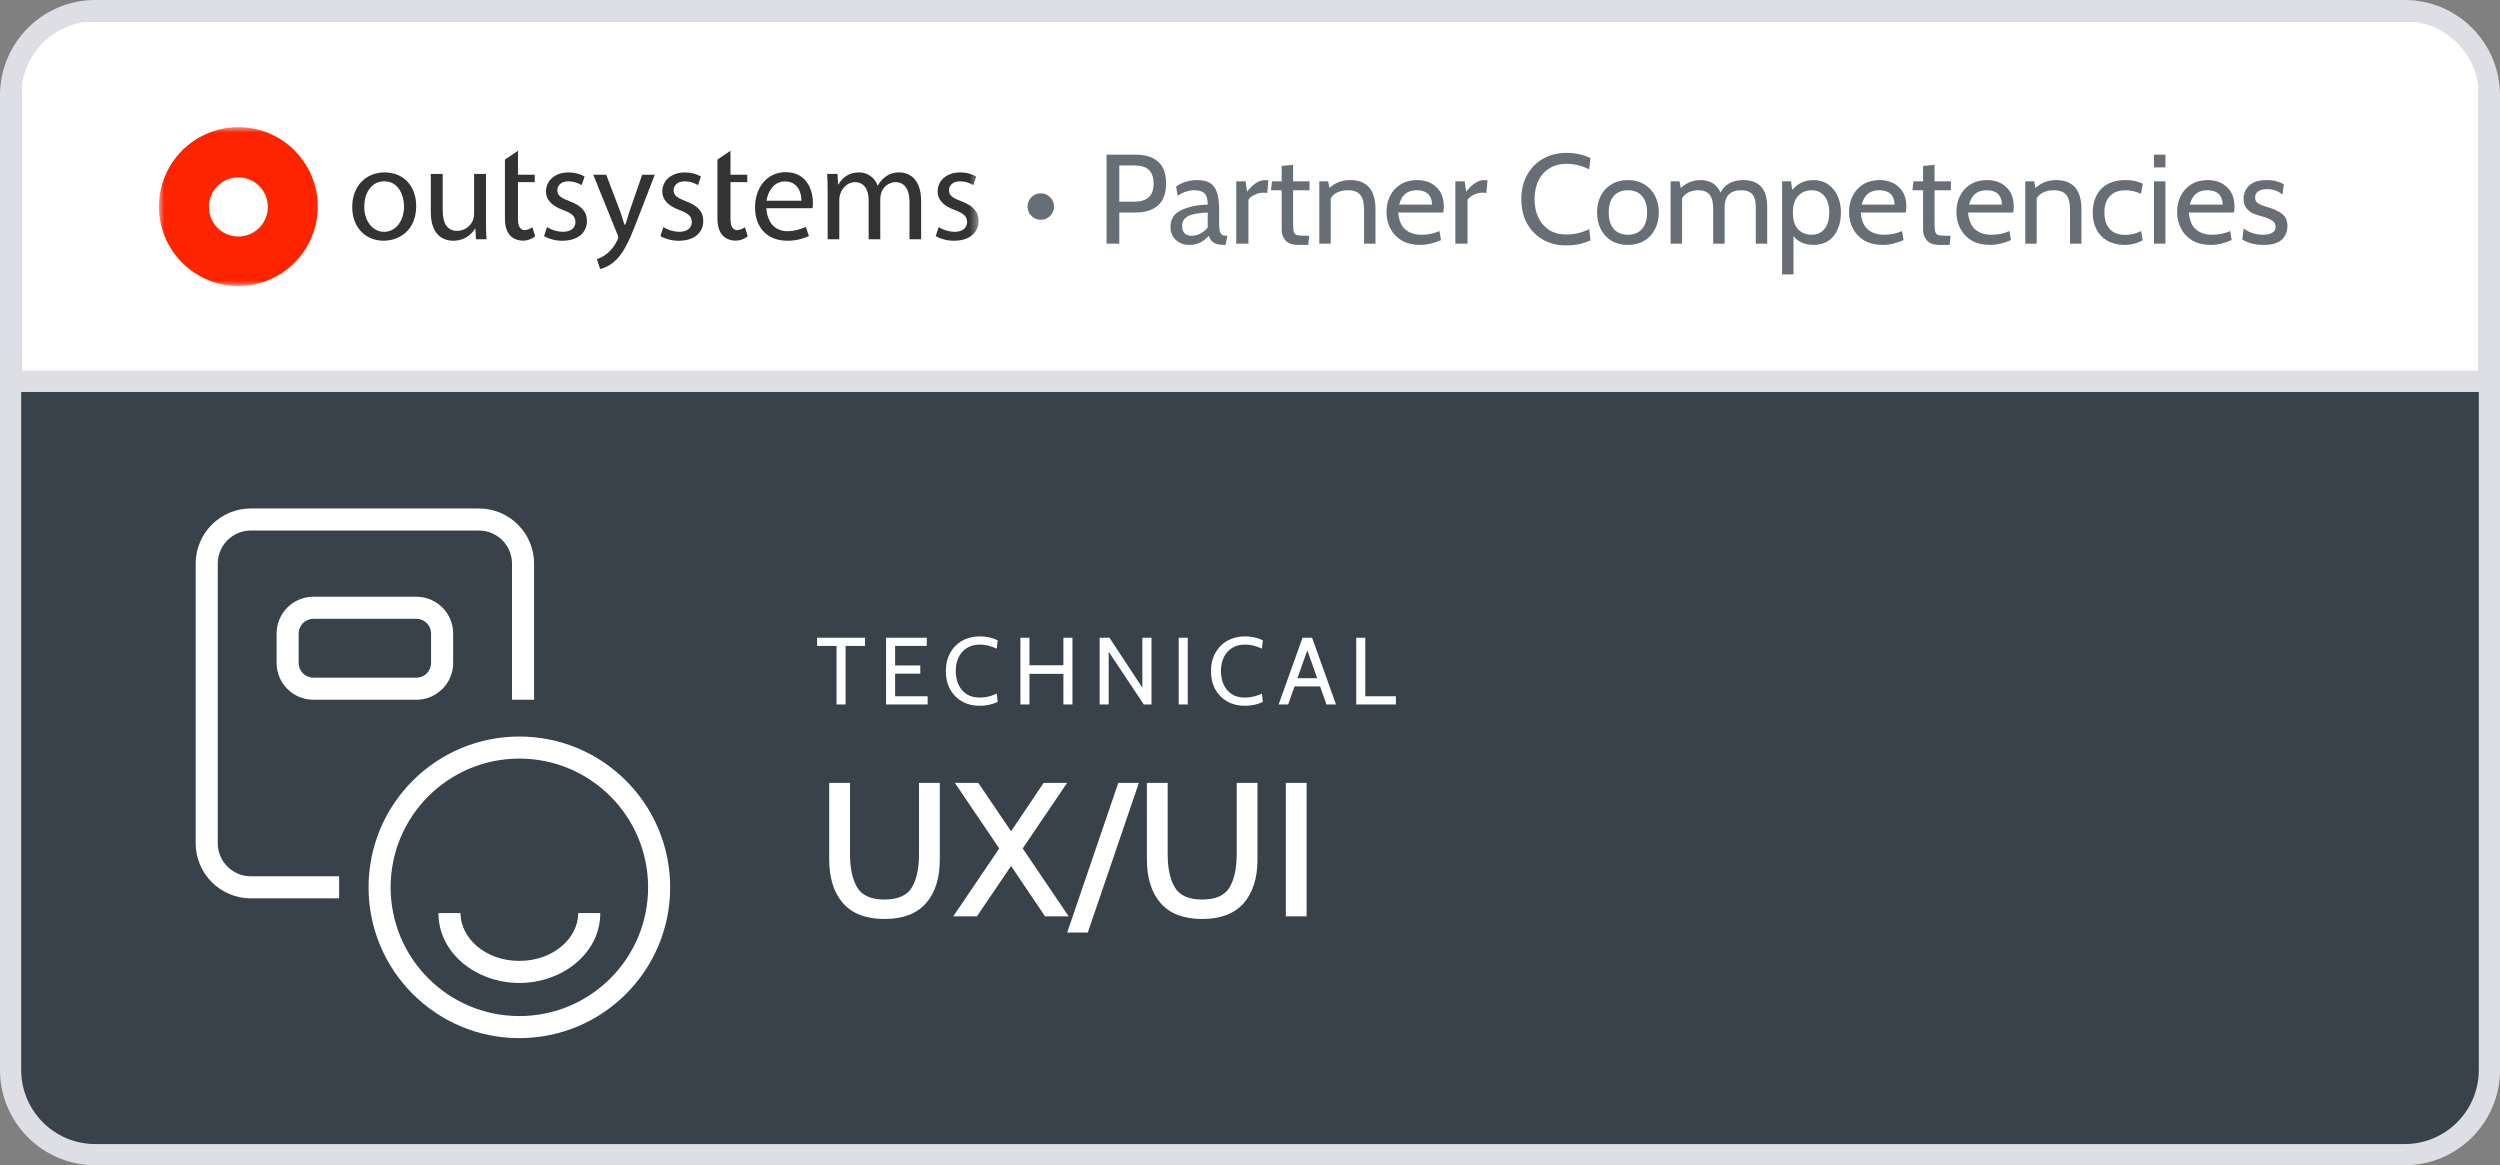 <svg width="236" height="110" viewBox="0 0 236 110" fill="none" xmlns="http://www.w3.org/2000/svg">
<rect x="0" y="0" width="236" height="110" fill="#808080" stroke="none"/>
<g clip-path="url(#clip0_1_2)">
<path d="M227 1H9C4.582 1 1 4.582 1 9V101C1 105.418 4.582 109 9 109H227C231.418 109 235 105.418 235 101V9C235 4.582 231.418 1 227 1Z" fill="#39414A"/>
<path fill-rule="evenodd" clip-rule="evenodd" d="M4 2H232V3H233V5H234V36H2V5H3V3H4V2Z" fill="white"/>
<mask id="mask0_1_2" style="mask-type:luminance" maskUnits="userSpaceOnUse" x="15" y="12" width="78" height="15">
<path d="M92.5 12H15V27H92.5V12Z" fill="white"/>
</mask>
<g mask="url(#mask0_1_2)">
<path fill-rule="evenodd" clip-rule="evenodd" d="M19.733 19.83C19.803 20.515 20.125 21.149 20.636 21.61C21.148 22.071 21.811 22.326 22.5 22.326C23.188 22.326 23.852 22.071 24.363 21.61C24.874 21.149 25.196 20.515 25.267 19.83C25.276 19.736 25.281 19.641 25.281 19.545C25.284 19.178 25.215 18.814 25.076 18.474C24.938 18.134 24.733 17.824 24.475 17.563C24.216 17.302 23.909 17.095 23.57 16.954C23.231 16.813 22.867 16.74 22.5 16.74C22.132 16.74 21.769 16.813 21.43 16.954C21.091 17.095 20.783 17.302 20.525 17.563C20.266 17.824 20.062 18.134 19.923 18.474C19.785 18.814 19.715 19.178 19.718 19.545C19.718 19.641 19.723 19.736 19.733 19.83ZM15 19.5C15 18.017 15.44 16.567 16.264 15.333C17.088 14.1 18.259 13.139 19.63 12.571C21 12.003 22.508 11.855 23.963 12.144C25.418 12.434 26.755 13.148 27.803 14.197C28.852 15.246 29.567 16.582 29.856 18.037C30.145 19.492 29.997 21 29.429 22.37C28.861 23.741 27.9 24.912 26.666 25.736C25.433 26.56 23.983 27 22.5 27C21.515 27 20.54 26.806 19.63 26.429C18.72 26.052 17.893 25.5 17.197 24.803C16.5 24.107 15.948 23.28 15.571 22.37C15.194 21.46 15 20.485 15 19.5Z" fill="#FF2400"/>
<path d="M39.289 19.449C39.289 21.73 37.706 22.724 36.212 22.724C34.54 22.724 33.25 21.501 33.25 19.551C33.25 17.487 34.603 16.276 36.314 16.276C38.089 16.276 39.289 17.563 39.289 19.449ZM34.386 19.513C34.386 20.864 35.165 21.884 36.263 21.884C37.336 21.884 38.14 20.877 38.14 19.488C38.14 18.443 37.616 17.117 36.289 17.117C34.961 17.117 34.386 18.341 34.386 19.513Z" fill="#333333"/>
<path d="M45.878 20.902C45.878 21.539 45.891 22.101 45.929 22.584H44.934L44.87 21.578H44.844C44.636 21.932 44.337 22.225 43.978 22.427C43.619 22.628 43.213 22.731 42.801 22.724C41.831 22.724 40.669 22.189 40.669 20.022V16.417H41.792V19.832C41.792 21.004 42.15 21.794 43.172 21.794C43.492 21.789 43.803 21.689 44.067 21.508C44.33 21.326 44.534 21.071 44.653 20.775C44.721 20.591 44.755 20.397 44.755 20.201V16.417H45.878V20.902Z" fill="#333333"/>
<path d="M51.64 21.438C52.085 21.715 52.596 21.87 53.12 21.884C53.938 21.884 54.322 21.477 54.322 20.967C54.322 20.432 54.002 20.139 53.172 19.833C52.062 19.438 51.538 18.826 51.538 18.087C51.538 17.093 52.343 16.277 53.67 16.277C54.202 16.272 54.725 16.404 55.19 16.66L54.909 17.475C54.529 17.241 54.092 17.118 53.645 17.118C52.981 17.118 52.611 17.501 52.611 17.96C52.611 18.469 52.981 18.698 53.785 19.004C54.858 19.412 55.407 19.947 55.407 20.865C55.407 21.948 54.564 22.726 53.096 22.726C52.489 22.733 51.891 22.584 51.359 22.292L51.64 21.438Z" fill="#333333"/>
<path d="M62.621 21.438C63.066 21.715 63.578 21.87 64.102 21.884C64.919 21.884 65.303 21.477 65.303 20.967C65.303 20.432 64.984 20.139 64.154 19.833C63.044 19.438 62.52 18.826 62.52 18.087C62.52 17.093 63.324 16.277 64.652 16.277C65.183 16.272 65.706 16.404 66.171 16.66L65.891 17.475C65.511 17.241 65.073 17.118 64.627 17.118C63.962 17.118 63.592 17.501 63.592 17.96C63.592 18.469 63.962 18.698 64.767 19.004C65.84 19.412 66.389 19.947 66.389 20.865C66.389 21.948 65.546 22.726 64.078 22.726C63.471 22.733 62.873 22.584 62.341 22.292L62.621 21.438Z" fill="#333333"/>
<path d="M78.131 18.086C78.131 17.449 78.119 16.926 78.081 16.417H79.063L79.114 17.41H79.152C79.338 17.059 79.618 16.767 79.96 16.567C80.303 16.366 80.696 16.266 81.093 16.276C81.478 16.272 81.854 16.389 82.168 16.611C82.483 16.833 82.718 17.149 82.842 17.512H82.868C83.039 17.2 83.274 16.926 83.557 16.709C83.948 16.41 84.431 16.257 84.924 16.276C85.741 16.276 86.954 16.812 86.954 18.953V22.584H85.856V19.093C85.856 17.907 85.421 17.194 84.515 17.194C84.216 17.206 83.927 17.311 83.689 17.494C83.452 17.676 83.276 17.927 83.187 18.213C83.129 18.395 83.099 18.584 83.098 18.774V22.584H82V18.889C82 17.907 81.566 17.194 80.71 17.194C80.008 17.194 79.497 17.755 79.318 18.315C79.256 18.491 79.225 18.677 79.229 18.864V22.584H78.131L78.131 18.086Z" fill="#333333"/>
<path d="M88.611 21.438C89.056 21.715 89.568 21.87 90.093 21.885C90.909 21.885 91.294 21.477 91.294 20.967C91.294 20.432 90.975 20.139 90.145 19.833C89.032 19.437 88.51 18.825 88.51 18.086C88.51 17.092 89.314 16.276 90.641 16.276C91.172 16.271 91.696 16.403 92.161 16.659L91.88 17.474C91.5 17.241 91.062 17.117 90.616 17.117C89.952 17.117 89.582 17.5 89.582 17.959C89.582 18.468 89.952 18.697 90.757 19.003C91.828 19.412 92.378 19.947 92.378 20.864C92.378 21.947 91.535 22.725 90.067 22.725C89.46 22.732 88.862 22.583 88.33 22.291L88.611 21.438Z" fill="#333333"/>
<path d="M60.625 16.493L59.399 20.029C59.246 20.476 59.118 21.058 59.003 21.234H58.978C58.876 21.058 58.722 20.462 58.581 20.055L57.228 16.493H56.002L58.288 22.138C58.328 22.225 58.354 22.318 58.365 22.412C58.351 22.503 58.321 22.591 58.276 22.671C58.062 23.154 57.738 23.579 57.33 23.915C57.041 24.157 56.707 24.343 56.347 24.46L56.653 25.397C57.158 25.275 57.624 25.026 58.007 24.675C58.773 24.013 59.322 22.967 60.127 20.851L61.812 16.493H60.625Z" fill="#333333"/>
<path d="M76.701 19.654C76.731 19.489 76.744 19.321 76.74 19.154C76.74 18.017 76.202 16.253 74.18 16.253C72.375 16.253 71.275 17.728 71.275 19.593C71.275 21.458 72.415 22.725 74.321 22.725C75.025 22.731 75.722 22.579 76.36 22.281L76.079 21.428C75.136 21.81 74.433 21.887 73.906 21.787C73.692 21.743 73.486 21.665 73.296 21.557C72.463 21.047 72.362 19.95 72.35 19.72C72.35 19.705 72.349 19.653 72.349 19.653L76.701 19.654ZM74.09 17.125C75.358 17.125 75.665 18.248 75.652 18.951H72.363C72.452 18.248 72.951 17.125 74.09 17.125Z" fill="#333333"/>
<path d="M50.254 21.449C50.048 21.6 49.807 21.696 49.554 21.727C49.165 21.721 48.897 21.452 48.897 20.698V17.195H50.481V16.493H48.897V14.229L47.665 15.066V20.634C47.665 21.36 47.847 21.908 48.166 22.239C48.347 22.429 48.576 22.567 48.829 22.639C49.117 22.726 49.423 22.741 49.718 22.682C50.013 22.623 50.289 22.492 50.522 22.301L50.254 21.449Z" fill="#333333"/>
<path d="M70.321 21.449C70.115 21.6 69.873 21.695 69.619 21.727C69.23 21.721 68.959 21.452 68.959 20.698V17.195H70.543V16.493H68.959V14.229L67.727 15.066V20.634C67.727 21.36 67.912 21.908 68.231 22.239C68.412 22.429 68.642 22.567 68.895 22.639C69.183 22.726 69.489 22.741 69.784 22.682C70.08 22.623 70.356 22.492 70.588 22.301L70.321 21.449Z" fill="#333333"/>
</g>
<path d="M98.25 20.75C97.906 20.75 97.612 20.628 97.367 20.383C97.122 20.138 97 19.844 97 19.5C97 19.156 97.122 18.862 97.367 18.617C97.612 18.372 97.906 18.25 98.25 18.25C98.594 18.25 98.888 18.372 99.133 18.617C99.378 18.862 99.5 19.156 99.5 19.5C99.5 19.844 99.378 20.138 99.133 20.383C98.888 20.628 98.594 20.75 98.25 20.75Z" fill="#686E76"/>
<path d="M104.46 14.6H107.232C108.128 14.6 108.824 14.82 109.32 15.26C109.824 15.692 110.076 16.38 110.076 17.324C110.076 18.252 109.824 18.94 109.32 19.388C108.816 19.836 108.12 20.06 107.232 20.06H105.66V23H104.46V14.6ZM107.064 19.04C107.68 19.04 108.14 18.9 108.444 18.62C108.748 18.34 108.9 17.912 108.9 17.336C108.9 16.752 108.752 16.32 108.456 16.04C108.168 15.76 107.704 15.62 107.064 15.62H105.66V19.04H107.064ZM112.303 23.12C111.759 23.12 111.319 22.96 110.983 22.64C110.655 22.32 110.491 21.912 110.491 21.416C110.491 20.672 110.843 20.14 111.547 19.82C112.251 19.5 113.071 19.332 114.007 19.316C114.007 18.788 113.903 18.432 113.695 18.248C113.495 18.056 113.171 17.96 112.723 17.96C112.475 17.96 112.227 18 111.979 18.08C111.731 18.152 111.463 18.288 111.175 18.488L111.019 17.612C111.259 17.428 111.555 17.28 111.907 17.168C112.259 17.056 112.627 17 113.011 17C113.515 17 113.915 17.088 114.211 17.264C114.515 17.44 114.735 17.732 114.871 18.14C115.015 18.548 115.087 19.108 115.087 19.82V21.02C115.087 21.34 115.099 21.584 115.123 21.752C115.155 21.912 115.219 22.036 115.315 22.124C115.411 22.212 115.559 22.256 115.759 22.256H115.867L115.699 23.12H115.615C115.279 23.12 115.015 23.088 114.823 23.024C114.631 22.96 114.483 22.868 114.379 22.748C114.283 22.628 114.191 22.464 114.103 22.256C113.607 22.832 113.007 23.12 112.303 23.12ZM112.507 22.256C112.795 22.256 113.071 22.184 113.335 22.04C113.607 21.896 113.831 21.704 114.007 21.464V20.06C113.143 20.092 112.523 20.208 112.147 20.408C111.779 20.6 111.595 20.916 111.595 21.356C111.595 21.66 111.675 21.888 111.835 22.04C112.003 22.184 112.227 22.256 112.507 22.256ZM116.701 17.12H117.589L117.721 18.092C118.025 17.716 118.313 17.44 118.585 17.264C118.865 17.088 119.157 17 119.461 17C119.557 17 119.649 17.012 119.737 17.036L119.629 18.224C119.525 18.2 119.405 18.188 119.269 18.188C118.973 18.188 118.693 18.256 118.429 18.392C118.165 18.52 117.973 18.672 117.853 18.848V23H116.701V17.12ZM122.526 23.12C122.006 23.12 121.618 22.984 121.362 22.712C121.114 22.44 120.99 22.108 120.99 21.716V17.96H119.982L120.078 17.12H120.99V15.668L122.07 15.56V17.12H123.618V17.96H122.07V21.056C122.07 21.464 122.094 21.744 122.142 21.896C122.19 22.048 122.29 22.148 122.442 22.196C122.602 22.236 122.89 22.256 123.306 22.256H123.582L123.498 23.12H122.526ZM127.445 17C129.045 17 129.845 17.92 129.845 19.76V23H128.765V19.76C128.765 19.128 128.645 18.672 128.405 18.392C128.173 18.104 127.781 17.96 127.229 17.96C126.877 17.96 126.557 18.024 126.269 18.152C125.981 18.28 125.765 18.472 125.621 18.728V23H124.541V17.12H125.381L125.501 17.744C125.813 17.464 126.125 17.272 126.437 17.168C126.757 17.056 127.093 17 127.445 17ZM134.064 23.12C133.392 23.12 132.816 22.984 132.336 22.712C131.864 22.432 131.504 22.056 131.256 21.584C131.008 21.112 130.884 20.588 130.884 20.012C130.884 19.46 130.996 18.956 131.22 18.5C131.452 18.036 131.784 17.672 132.216 17.408C132.656 17.136 133.172 17 133.764 17C134.516 17 135.124 17.22 135.588 17.66C136.06 18.1 136.296 18.708 136.296 19.484C136.296 19.684 136.28 19.876 136.248 20.06H131.988C132.06 20.82 132.292 21.36 132.684 21.68C133.076 22 133.58 22.16 134.196 22.16C134.812 22.16 135.376 22.044 135.888 21.812L136.032 22.664C135.352 22.968 134.696 23.12 134.064 23.12ZM135.18 19.316C135.18 18.892 135.06 18.56 134.82 18.32C134.58 18.08 134.22 17.96 133.74 17.96C133.276 17.96 132.912 18.076 132.648 18.308C132.384 18.532 132.196 18.868 132.084 19.316H135.18ZM137.384 17.12H138.272L138.404 18.092C138.708 17.716 138.996 17.44 139.268 17.264C139.548 17.088 139.84 17 140.144 17C140.24 17 140.332 17.012 140.42 17.036L140.312 18.224C140.208 18.2 140.088 18.188 139.952 18.188C139.656 18.188 139.376 18.256 139.112 18.392C138.848 18.52 138.656 18.672 138.536 18.848V23H137.384V17.12ZM147.849 23.168C147.033 23.168 146.305 22.988 145.665 22.628C145.025 22.268 144.521 21.76 144.153 21.104C143.793 20.44 143.613 19.672 143.613 18.8C143.613 17.928 143.797 17.164 144.165 16.508C144.533 15.844 145.041 15.332 145.689 14.972C146.337 14.612 147.073 14.432 147.897 14.432C148.305 14.432 148.705 14.476 149.097 14.564C149.489 14.652 149.837 14.772 150.141 14.924L150.021 15.98C149.301 15.636 148.589 15.464 147.885 15.464C147.245 15.464 146.697 15.612 146.241 15.908C145.785 16.196 145.441 16.592 145.209 17.096C144.977 17.6 144.861 18.168 144.861 18.8C144.861 19.432 144.977 20 145.209 20.504C145.441 21.008 145.781 21.408 146.229 21.704C146.677 21.992 147.221 22.136 147.861 22.136C148.613 22.136 149.333 21.968 150.021 21.632L150.141 22.688C149.445 23.008 148.681 23.168 147.849 23.168ZM153.675 23.12C153.075 23.12 152.555 22.988 152.115 22.724C151.675 22.452 151.339 22.084 151.107 21.62C150.875 21.156 150.759 20.636 150.759 20.06C150.759 19.484 150.875 18.964 151.107 18.5C151.339 18.036 151.675 17.672 152.115 17.408C152.555 17.136 153.075 17 153.675 17C154.267 17 154.783 17.136 155.223 17.408C155.671 17.672 156.011 18.036 156.243 18.5C156.475 18.964 156.591 19.484 156.591 20.06C156.591 20.636 156.475 21.156 156.243 21.62C156.011 22.084 155.671 22.452 155.223 22.724C154.783 22.988 154.267 23.12 153.675 23.12ZM153.675 22.16C154.251 22.16 154.695 21.976 155.007 21.608C155.327 21.24 155.487 20.724 155.487 20.06C155.487 19.396 155.327 18.88 155.007 18.512C154.695 18.144 154.251 17.96 153.675 17.96C153.099 17.96 152.651 18.144 152.331 18.512C152.019 18.88 151.863 19.396 151.863 20.06C151.863 20.724 152.019 21.24 152.331 21.608C152.651 21.976 153.099 22.16 153.675 22.16ZM164.569 17C166.073 17 166.825 17.844 166.825 19.532V23H165.745V19.544C165.745 18.992 165.637 18.592 165.421 18.344C165.205 18.088 164.853 17.96 164.365 17.96C163.325 17.96 162.805 18.504 162.805 19.592V23H161.725V19.76C161.725 19.088 161.605 18.62 161.365 18.356C161.133 18.092 160.793 17.96 160.345 17.96C159.993 17.96 159.681 18.024 159.409 18.152C159.137 18.28 158.929 18.472 158.785 18.728V23H157.705V17.12H158.545L158.665 17.744C158.961 17.48 159.257 17.292 159.553 17.18C159.857 17.06 160.181 17 160.525 17C161.421 17 162.053 17.392 162.421 18.176C162.829 17.392 163.545 17 164.569 17ZM171.216 17C171.736 17 172.188 17.136 172.572 17.408C172.964 17.672 173.264 18.036 173.472 18.5C173.68 18.964 173.784 19.484 173.784 20.06C173.784 20.644 173.684 21.168 173.484 21.632C173.292 22.088 173.004 22.452 172.62 22.724C172.236 22.988 171.768 23.12 171.216 23.12C170.808 23.12 170.436 23.048 170.1 22.904C169.764 22.76 169.5 22.552 169.308 22.28V25.904H168.228V17.12H169.068L169.188 17.936C169.684 17.312 170.36 17 171.216 17ZM171.012 22.16C171.532 22.16 171.94 21.976 172.236 21.608C172.532 21.232 172.68 20.716 172.68 20.06C172.68 19.404 172.532 18.892 172.236 18.524C171.94 18.148 171.532 17.96 171.012 17.96C170.5 17.96 170.076 18.14 169.74 18.5C169.412 18.86 169.248 19.38 169.248 20.06C169.248 20.764 169.412 21.292 169.74 21.644C170.068 21.988 170.492 22.16 171.012 22.16ZM177.728 23.12C177.056 23.12 176.48 22.984 176 22.712C175.528 22.432 175.168 22.056 174.92 21.584C174.672 21.112 174.548 20.588 174.548 20.012C174.548 19.46 174.66 18.956 174.884 18.5C175.116 18.036 175.448 17.672 175.88 17.408C176.32 17.136 176.836 17 177.428 17C178.18 17 178.788 17.22 179.252 17.66C179.724 18.1 179.96 18.708 179.96 19.484C179.96 19.684 179.944 19.876 179.912 20.06H175.652C175.724 20.82 175.956 21.36 176.348 21.68C176.74 22 177.244 22.16 177.86 22.16C178.476 22.16 179.04 22.044 179.552 21.812L179.696 22.664C179.016 22.968 178.36 23.12 177.728 23.12ZM178.844 19.316C178.844 18.892 178.724 18.56 178.484 18.32C178.244 18.08 177.884 17.96 177.404 17.96C176.94 17.96 176.576 18.076 176.312 18.308C176.048 18.532 175.86 18.868 175.748 19.316H178.844ZM183.076 23.12C182.556 23.12 182.168 22.984 181.912 22.712C181.664 22.44 181.54 22.108 181.54 21.716V17.96H180.532L180.628 17.12H181.54V15.668L182.62 15.56V17.12H184.168V17.96H182.62V21.056C182.62 21.464 182.644 21.744 182.692 21.896C182.74 22.048 182.84 22.148 182.992 22.196C183.152 22.236 183.44 22.256 183.856 22.256H184.132L184.048 23.12H183.076ZM187.864 23.12C187.192 23.12 186.616 22.984 186.136 22.712C185.664 22.432 185.304 22.056 185.056 21.584C184.808 21.112 184.684 20.588 184.684 20.012C184.684 19.46 184.796 18.956 185.02 18.5C185.252 18.036 185.584 17.672 186.016 17.408C186.456 17.136 186.972 17 187.564 17C188.316 17 188.924 17.22 189.388 17.66C189.86 18.1 190.096 18.708 190.096 19.484C190.096 19.684 190.08 19.876 190.048 20.06H185.788C185.86 20.82 186.092 21.36 186.484 21.68C186.876 22 187.38 22.16 187.996 22.16C188.612 22.16 189.176 22.044 189.688 21.812L189.832 22.664C189.152 22.968 188.496 23.12 187.864 23.12ZM188.98 19.316C188.98 18.892 188.86 18.56 188.62 18.32C188.38 18.08 188.02 17.96 187.54 17.96C187.076 17.96 186.712 18.076 186.448 18.308C186.184 18.532 185.996 18.868 185.884 19.316H188.98ZM194.089 17C195.689 17 196.489 17.92 196.489 19.76V23H195.409V19.76C195.409 19.128 195.289 18.672 195.049 18.392C194.817 18.104 194.425 17.96 193.873 17.96C193.521 17.96 193.201 18.024 192.913 18.152C192.625 18.28 192.409 18.472 192.265 18.728V23H191.185V17.12H192.025L192.145 17.744C192.457 17.464 192.769 17.272 193.081 17.168C193.401 17.056 193.737 17 194.089 17ZM200.588 23.12C199.948 23.12 199.396 22.988 198.932 22.724C198.476 22.46 198.132 22.1 197.9 21.644C197.668 21.18 197.552 20.664 197.552 20.096C197.552 19.168 197.812 18.42 198.332 17.852C198.86 17.284 199.64 17 200.672 17C201.28 17 201.816 17.116 202.28 17.348L202.112 18.296C201.624 18.072 201.136 17.96 200.648 17.96C200.008 17.96 199.516 18.144 199.172 18.512C198.828 18.872 198.656 19.384 198.656 20.048C198.656 20.712 198.82 21.232 199.148 21.608C199.484 21.984 199.976 22.172 200.624 22.172C201.144 22.172 201.644 22.052 202.124 21.812L202.268 22.676C202.092 22.796 201.848 22.9 201.536 22.988C201.232 23.076 200.916 23.12 200.588 23.12ZM203.337 14.6H204.417V15.8H203.337V14.6ZM203.337 17.12H204.417V23H203.337V17.12ZM208.7 23.12C208.028 23.12 207.452 22.984 206.972 22.712C206.5 22.432 206.14 22.056 205.892 21.584C205.644 21.112 205.52 20.588 205.52 20.012C205.52 19.46 205.632 18.956 205.856 18.5C206.088 18.036 206.42 17.672 206.852 17.408C207.292 17.136 207.808 17 208.4 17C209.152 17 209.76 17.22 210.224 17.66C210.696 18.1 210.932 18.708 210.932 19.484C210.932 19.684 210.916 19.876 210.884 20.06H206.624C206.696 20.82 206.928 21.36 207.32 21.68C207.712 22 208.216 22.16 208.832 22.16C209.448 22.16 210.012 22.044 210.524 21.812L210.668 22.664C209.988 22.968 209.332 23.12 208.7 23.12ZM209.816 19.316C209.816 18.892 209.696 18.56 209.456 18.32C209.216 18.08 208.856 17.96 208.376 17.96C207.912 17.96 207.548 18.076 207.284 18.308C207.02 18.532 206.832 18.868 206.72 19.316H209.816ZM213.689 23.12C213.225 23.12 212.817 23.068 212.465 22.964C212.121 22.852 211.857 22.732 211.673 22.604L211.805 21.56C211.965 21.704 212.209 21.84 212.537 21.968C212.873 22.096 213.241 22.16 213.641 22.16C214.017 22.16 214.305 22.096 214.505 21.968C214.713 21.84 214.817 21.66 214.817 21.428C214.817 21.156 214.705 20.952 214.481 20.816C214.257 20.672 213.977 20.552 213.641 20.456C213.273 20.36 212.961 20.26 212.705 20.156C212.457 20.044 212.241 19.876 212.057 19.652C211.881 19.428 211.793 19.132 211.793 18.764C211.793 18.26 211.973 17.84 212.333 17.504C212.693 17.168 213.249 17 214.001 17C214.345 17 214.637 17.036 214.877 17.108C215.117 17.172 215.357 17.264 215.597 17.384L215.465 18.368C215.273 18.208 215.061 18.084 214.829 17.996C214.597 17.9 214.329 17.852 214.025 17.852C213.673 17.852 213.393 17.92 213.185 18.056C212.985 18.184 212.885 18.38 212.885 18.644C212.885 18.82 212.933 18.964 213.029 19.076C213.125 19.18 213.261 19.268 213.437 19.34C213.613 19.412 213.885 19.504 214.253 19.616C214.709 19.752 215.101 19.944 215.429 20.192C215.765 20.44 215.933 20.832 215.933 21.368C215.933 21.848 215.761 22.26 215.417 22.604C215.081 22.948 214.505 23.12 213.689 23.12Z" fill="#686E76"/>
<path fill-rule="evenodd" clip-rule="evenodd" d="M236 37H0V35H236V37Z" fill="#DEDFE4"/>
<path fill-rule="evenodd" clip-rule="evenodd" d="M49.028 95.917C55.74 95.917 61.181 90.476 61.181 83.764C61.181 77.052 55.74 71.611 49.028 71.611C42.316 71.611 36.875 77.052 36.875 83.764C36.875 90.476 42.316 95.917 49.028 95.917ZM49.028 98C56.89 98 63.264 91.626 63.264 83.764C63.264 75.901 56.89 69.528 49.028 69.528C41.166 69.528 34.792 75.901 34.792 83.764C34.792 91.626 41.166 98 49.028 98Z" fill="white"/>
<path fill-rule="evenodd" clip-rule="evenodd" d="M43.472 86.195C43.472 88.527 45.785 90.708 49.028 90.708C52.271 90.708 54.583 88.527 54.583 86.195H56.667C56.667 89.999 53.072 92.792 49.028 92.792C44.984 92.792 41.389 89.999 41.389 86.195H43.472Z" fill="white"/>
<path fill-rule="evenodd" clip-rule="evenodd" d="M23.68 82.722C21.955 82.722 20.555 81.323 20.555 79.597V53.208C20.555 51.482 21.955 50.083 23.68 50.083H45.208C46.934 50.083 48.333 51.482 48.333 53.208V66.055H50.417V53.208C50.417 50.332 48.085 48 45.208 48H23.68C20.804 48 18.472 50.332 18.472 53.208V79.597C18.472 82.474 20.804 84.805 23.68 84.805H32.014V82.722H23.68Z" fill="white"/>
<path fill-rule="evenodd" clip-rule="evenodd" d="M29.583 56.333H39.306C41.223 56.333 42.778 57.888 42.778 59.806V62.583C42.778 64.501 41.223 66.056 39.306 66.056H29.583C27.666 66.056 26.111 64.501 26.111 62.583V59.806C26.111 57.888 27.666 56.333 29.583 56.333ZM29.583 58.417H39.306C40.073 58.417 40.694 59.038 40.694 59.806V62.583C40.694 63.35 40.073 63.972 39.306 63.972H29.583C28.816 63.972 28.194 63.35 28.194 62.583V59.806C28.194 59.038 28.816 58.417 29.583 58.417Z" fill="white"/>
<path d="M78.971 60.974H77.135V60.2H81.662V60.974H79.826V66.5H78.971V60.974ZM83.644 60.2H87.487V60.974H84.499V62.819H86.875V63.593H84.499V65.726H87.568V66.5H83.644V60.2ZM92.463 66.626C91.852 66.626 91.305 66.491 90.826 66.221C90.346 65.951 89.968 65.57 89.692 65.078C89.421 64.58 89.287 64.004 89.287 63.35C89.287 62.696 89.424 62.123 89.701 61.631C89.977 61.133 90.358 60.749 90.844 60.479C91.329 60.209 91.882 60.074 92.499 60.074C92.805 60.074 93.106 60.107 93.4 60.173C93.694 60.239 93.954 60.329 94.183 60.443L94.093 61.235C93.552 60.977 93.019 60.848 92.49 60.848C92.01 60.848 91.6 60.959 91.257 61.181C90.915 61.397 90.657 61.694 90.484 62.072C90.309 62.45 90.222 62.876 90.222 63.35C90.222 63.824 90.309 64.25 90.484 64.628C90.657 65.006 90.912 65.306 91.249 65.528C91.585 65.744 91.993 65.852 92.472 65.852C93.037 65.852 93.576 65.726 94.093 65.474L94.183 66.266C93.66 66.506 93.088 66.626 92.463 66.626ZM96.326 60.2H97.181V62.801H100.385V60.2H101.24V66.5H100.385V63.611H97.181V66.5H96.326V60.2ZM103.806 60.2H104.733L107.838 64.916V60.2H108.702V66.5H107.973L104.661 61.523V66.5H103.806V60.2ZM111.268 60.2H112.123V66.5H111.268V60.2ZM117.495 66.626C116.883 66.626 116.337 66.491 115.857 66.221C115.377 65.951 114.999 65.57 114.723 65.078C114.453 64.58 114.318 64.004 114.318 63.35C114.318 62.696 114.456 62.123 114.732 61.631C115.008 61.133 115.389 60.749 115.875 60.479C116.361 60.209 116.913 60.074 117.531 60.074C117.837 60.074 118.137 60.107 118.431 60.173C118.725 60.239 118.986 60.329 119.214 60.443L119.124 61.235C118.584 60.977 118.05 60.848 117.522 60.848C117.042 60.848 116.631 60.959 116.289 61.181C115.947 61.397 115.689 61.694 115.515 62.072C115.341 62.45 115.254 62.876 115.254 63.35C115.254 63.824 115.341 64.25 115.515 64.628C115.689 65.006 115.944 65.306 116.28 65.528C116.616 65.744 117.024 65.852 117.504 65.852C118.068 65.852 118.608 65.726 119.124 65.474L119.214 66.266C118.692 66.506 118.119 66.626 117.495 66.626ZM124.616 64.799H122.204L121.601 66.5H120.701L122.96 60.2H123.86L126.119 66.5H125.219L124.616 64.799ZM124.346 64.025L123.41 61.397L122.474 64.025H124.346ZM128.029 60.2H128.884V65.726H131.773V66.5H128.029V60.2Z" fill="white"/>
<path d="M83.498 86.752C81.77 86.752 80.468 86.26 79.592 85.276C78.716 84.28 78.278 82.9 78.278 81.136V73.9H80.24V80.614C80.24 81.97 80.468 83.026 80.924 83.782C81.38 84.538 82.238 84.916 83.498 84.916C84.758 84.916 85.616 84.538 86.072 83.782C86.528 83.026 86.756 81.97 86.756 80.614V73.9H88.718V81.136C88.718 82.9 88.28 84.28 87.404 85.276C86.528 86.26 85.226 86.752 83.498 86.752ZM94.329 80.092L90.135 73.9H92.349L95.445 78.472L98.523 73.9H100.737L96.543 80.092L100.881 86.5H98.649L95.445 81.748L92.223 86.5H89.991L94.329 80.092ZM105.568 73.9H107.512L102.688 88.03H100.744L105.568 73.9ZM113.486 86.752C111.758 86.752 110.456 86.26 109.58 85.276C108.704 84.28 108.266 82.9 108.266 81.136V73.9H110.228V80.614C110.228 81.97 110.456 83.026 110.912 83.782C111.368 84.538 112.226 84.916 113.486 84.916C114.746 84.916 115.604 84.538 116.06 83.782C116.516 83.026 116.744 81.97 116.744 80.614V73.9H118.706V81.136C118.706 82.9 118.268 84.28 117.392 85.276C116.516 86.26 115.214 86.752 113.486 86.752ZM121.383 73.9H123.345V86.5H121.383V73.9Z" fill="white"/>
<path fill-rule="evenodd" clip-rule="evenodd" d="M9 2C5.134 2 2 5.134 2 9V101C2 104.866 5.134 108 9 108H227C230.866 108 234 104.866 234 101V9C234 5.134 230.866 2 227 2H9ZM0 9C0 4.029 4.029 0 9 0H227C231.971 0 236 4.029 236 9V101C236 105.971 231.971 110 227 110H9C4.029 110 0 105.971 0 101V9Z" fill="#DEDFE4"/>
</g>
<defs>
<clipPath id="clip0_1_2">
<rect width="236" height="110" fill="white"/>
</clipPath>
</defs>
</svg>
